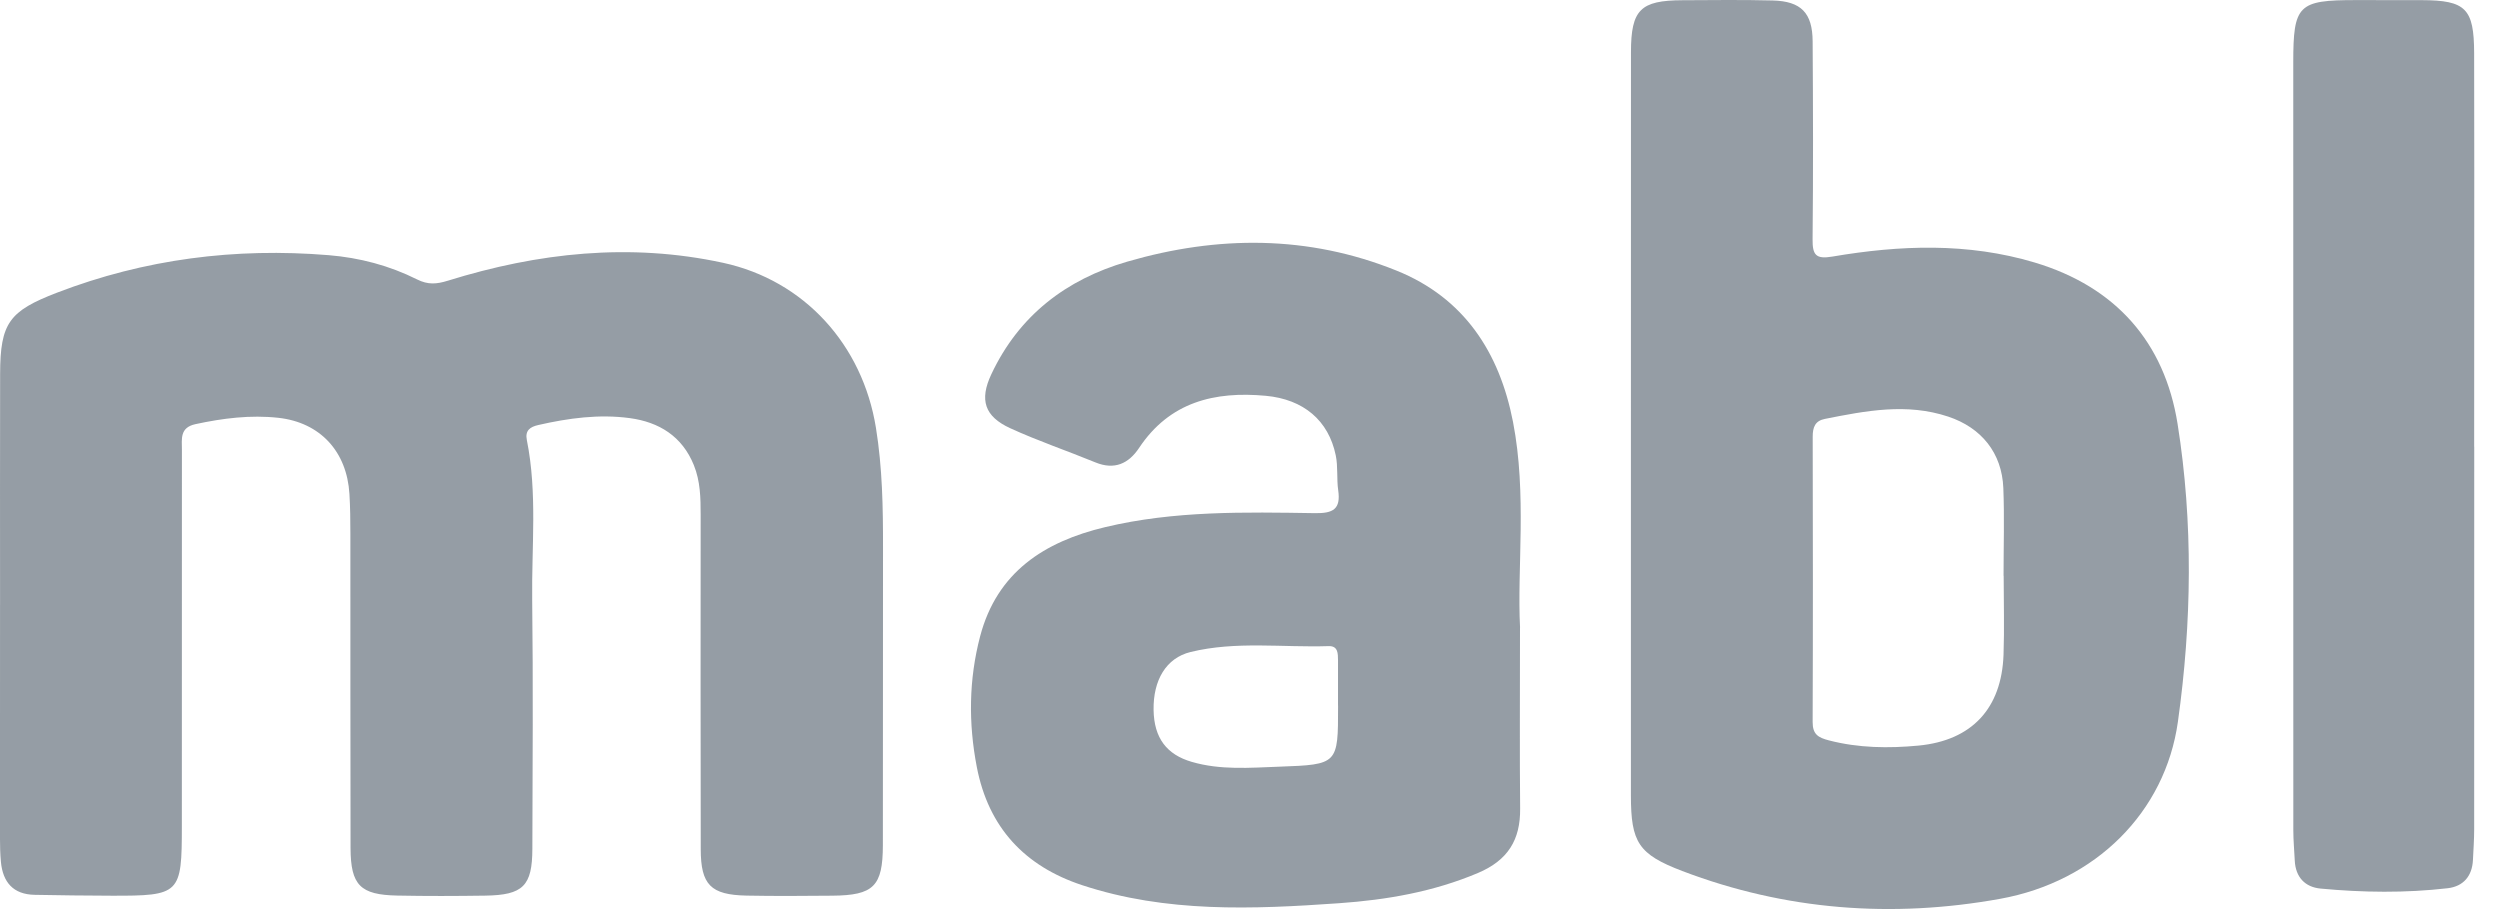 <svg fill="none" height="32" viewBox="0 0 88 32" width="88" xmlns="http://www.w3.org/2000/svg"><g fill="#959da5"><path d="m.002 21.287c0-2.709-.005-5.42.002-8.129.005-1.792.321-2.209 2-2.855 3.088-1.186 6.279-1.591 9.566-1.321 1.092.09 2.136.366 3.11.853.386.194.685.169 1.086.045 3.175-.987 6.403-1.341 9.688-.629 2.859.621 4.908 2.887 5.379 5.807.228 1.411.252 2.822.249 4.242-.006 3.483.002 6.967-.005 10.45-.003 1.448-.324 1.766-1.783 1.778-1.007.009-2.014.017-3.019-.003-1.256-.026-1.608-.378-1.609-1.636-.009-3.922-.005-7.845-.003-11.767 0-.595-.011-1.185-.24-1.75-.412-1.018-1.227-1.515-2.252-1.654-1.083-.147-2.161 0-3.225.243-.293.067-.469.195-.401.531.375 1.868.164 3.756.188 5.635.036 2.915.014 5.832.006 8.748-.003 1.309-.325 1.631-1.656 1.651-1.032.015-2.065.019-3.096-.002-1.307-.025-1.643-.364-1.648-1.674-.009-3.689-.003-7.38-.006-11.07 0-.465-.005-.929-.033-1.392-.09-1.498-1.032-2.518-2.501-2.681-.984-.108-1.953.015-2.92.223-.558.121-.476.525-.476.903-.002 4.413-.002 8.826-.002 13.238 0 2.402-.059 2.463-2.477 2.458-.903-.002-1.806-.014-2.707-.031-.751-.015-1.118-.443-1.185-1.16-.026-.282-.033-.567-.033-.85 0-2.732.002-5.468.002-8.203z"/><path d="m57.408 14.919c0-4.362-.002-8.723.002-13.085.002-1.493.331-1.82 1.815-1.826 1.058-.005 2.117-.019 3.174.009.999.026 1.4.435 1.406 1.44.015 2.323.022 4.645-.002 6.968-.006.551.118.705.694.607 2.385-.406 4.769-.497 7.125.209 2.853.855 4.571 2.807 5.029 5.681.553 3.477.499 6.998.011 10.486-.445 3.172-2.887 5.622-6.259 6.231-3.799.686-7.554.404-11.186-.979-1.547-.59-1.808-1.008-1.809-2.658-.003-4.362 0-8.723 0-13.085zm13.122 5.348c-.002 0-.003 0-.005 0 0-1.03.033-2.062-.008-3.09-.05-1.238-.774-2.123-1.939-2.512-1.461-.486-2.901-.206-4.345.081-.342.068-.426.294-.426.623.008 3.349.011 6.697-.002 10.046-.002.432.194.55.575.647 1.042.27 2.099.282 3.149.183 1.885-.18 2.927-1.312 2.995-3.195.033-.926.005-1.856.005-2.782z"/><path d="m53.504 22.09c0 2.447-.014 4.41.005 6.371.011 1.104-.431 1.821-1.485 2.268-1.572.664-3.211.946-4.885 1.064-3.044.214-6.09.341-9.047-.635-2.02-.667-3.296-2.026-3.708-4.157-.299-1.547-.282-3.084.116-4.602.595-2.26 2.257-3.332 4.4-3.844 2.436-.582 4.918-.53 7.393-.492.632.009.908-.142.812-.804-.059-.407-.003-.833-.087-1.233-.254-1.225-1.131-1.97-2.46-2.094-1.803-.167-3.386.214-4.464 1.837-.366.55-.864.782-1.533.508-.998-.41-2.024-.756-3.003-1.205-.901-.414-1.089-.994-.664-1.897.97-2.066 2.632-3.339 4.783-3.965 3.184-.926 6.369-.939 9.476.313 2.384.96 3.629 2.879 4.105 5.328.496 2.56.139 5.153.248 7.241zm-6.406 2.701c0-.516.002-1.033 0-1.549-.002-.237.003-.51-.33-.499-1.622.054-3.259-.184-4.859.207-.863.211-1.32.991-1.303 2.042.017.99.462 1.569 1.345 1.826 1.016.296 2.049.206 3.078.169 2.071-.074 2.071-.09 2.071-2.12 0-.025 0-.051-.002-.076z"/><path d="m87.093 15.722c0 4.489.002 8.976-.002 13.464 0 .361-.026.72-.043 1.081-.026.573-.339.935-.891.999-1.488.172-2.983.152-4.473.012-.545-.051-.88-.401-.908-.982-.017-.361-.051-.72-.051-1.081-.003-9.002-.003-18.004-.002-27.006 0-2.038.17-2.206 2.199-2.206.774 0 1.547-.002 2.322.002 1.549.006 1.842.291 1.846 1.863.009 2.734.003 5.469.003 8.203 0 1.883-.002 3.767-.002 5.65z"/></g></svg>